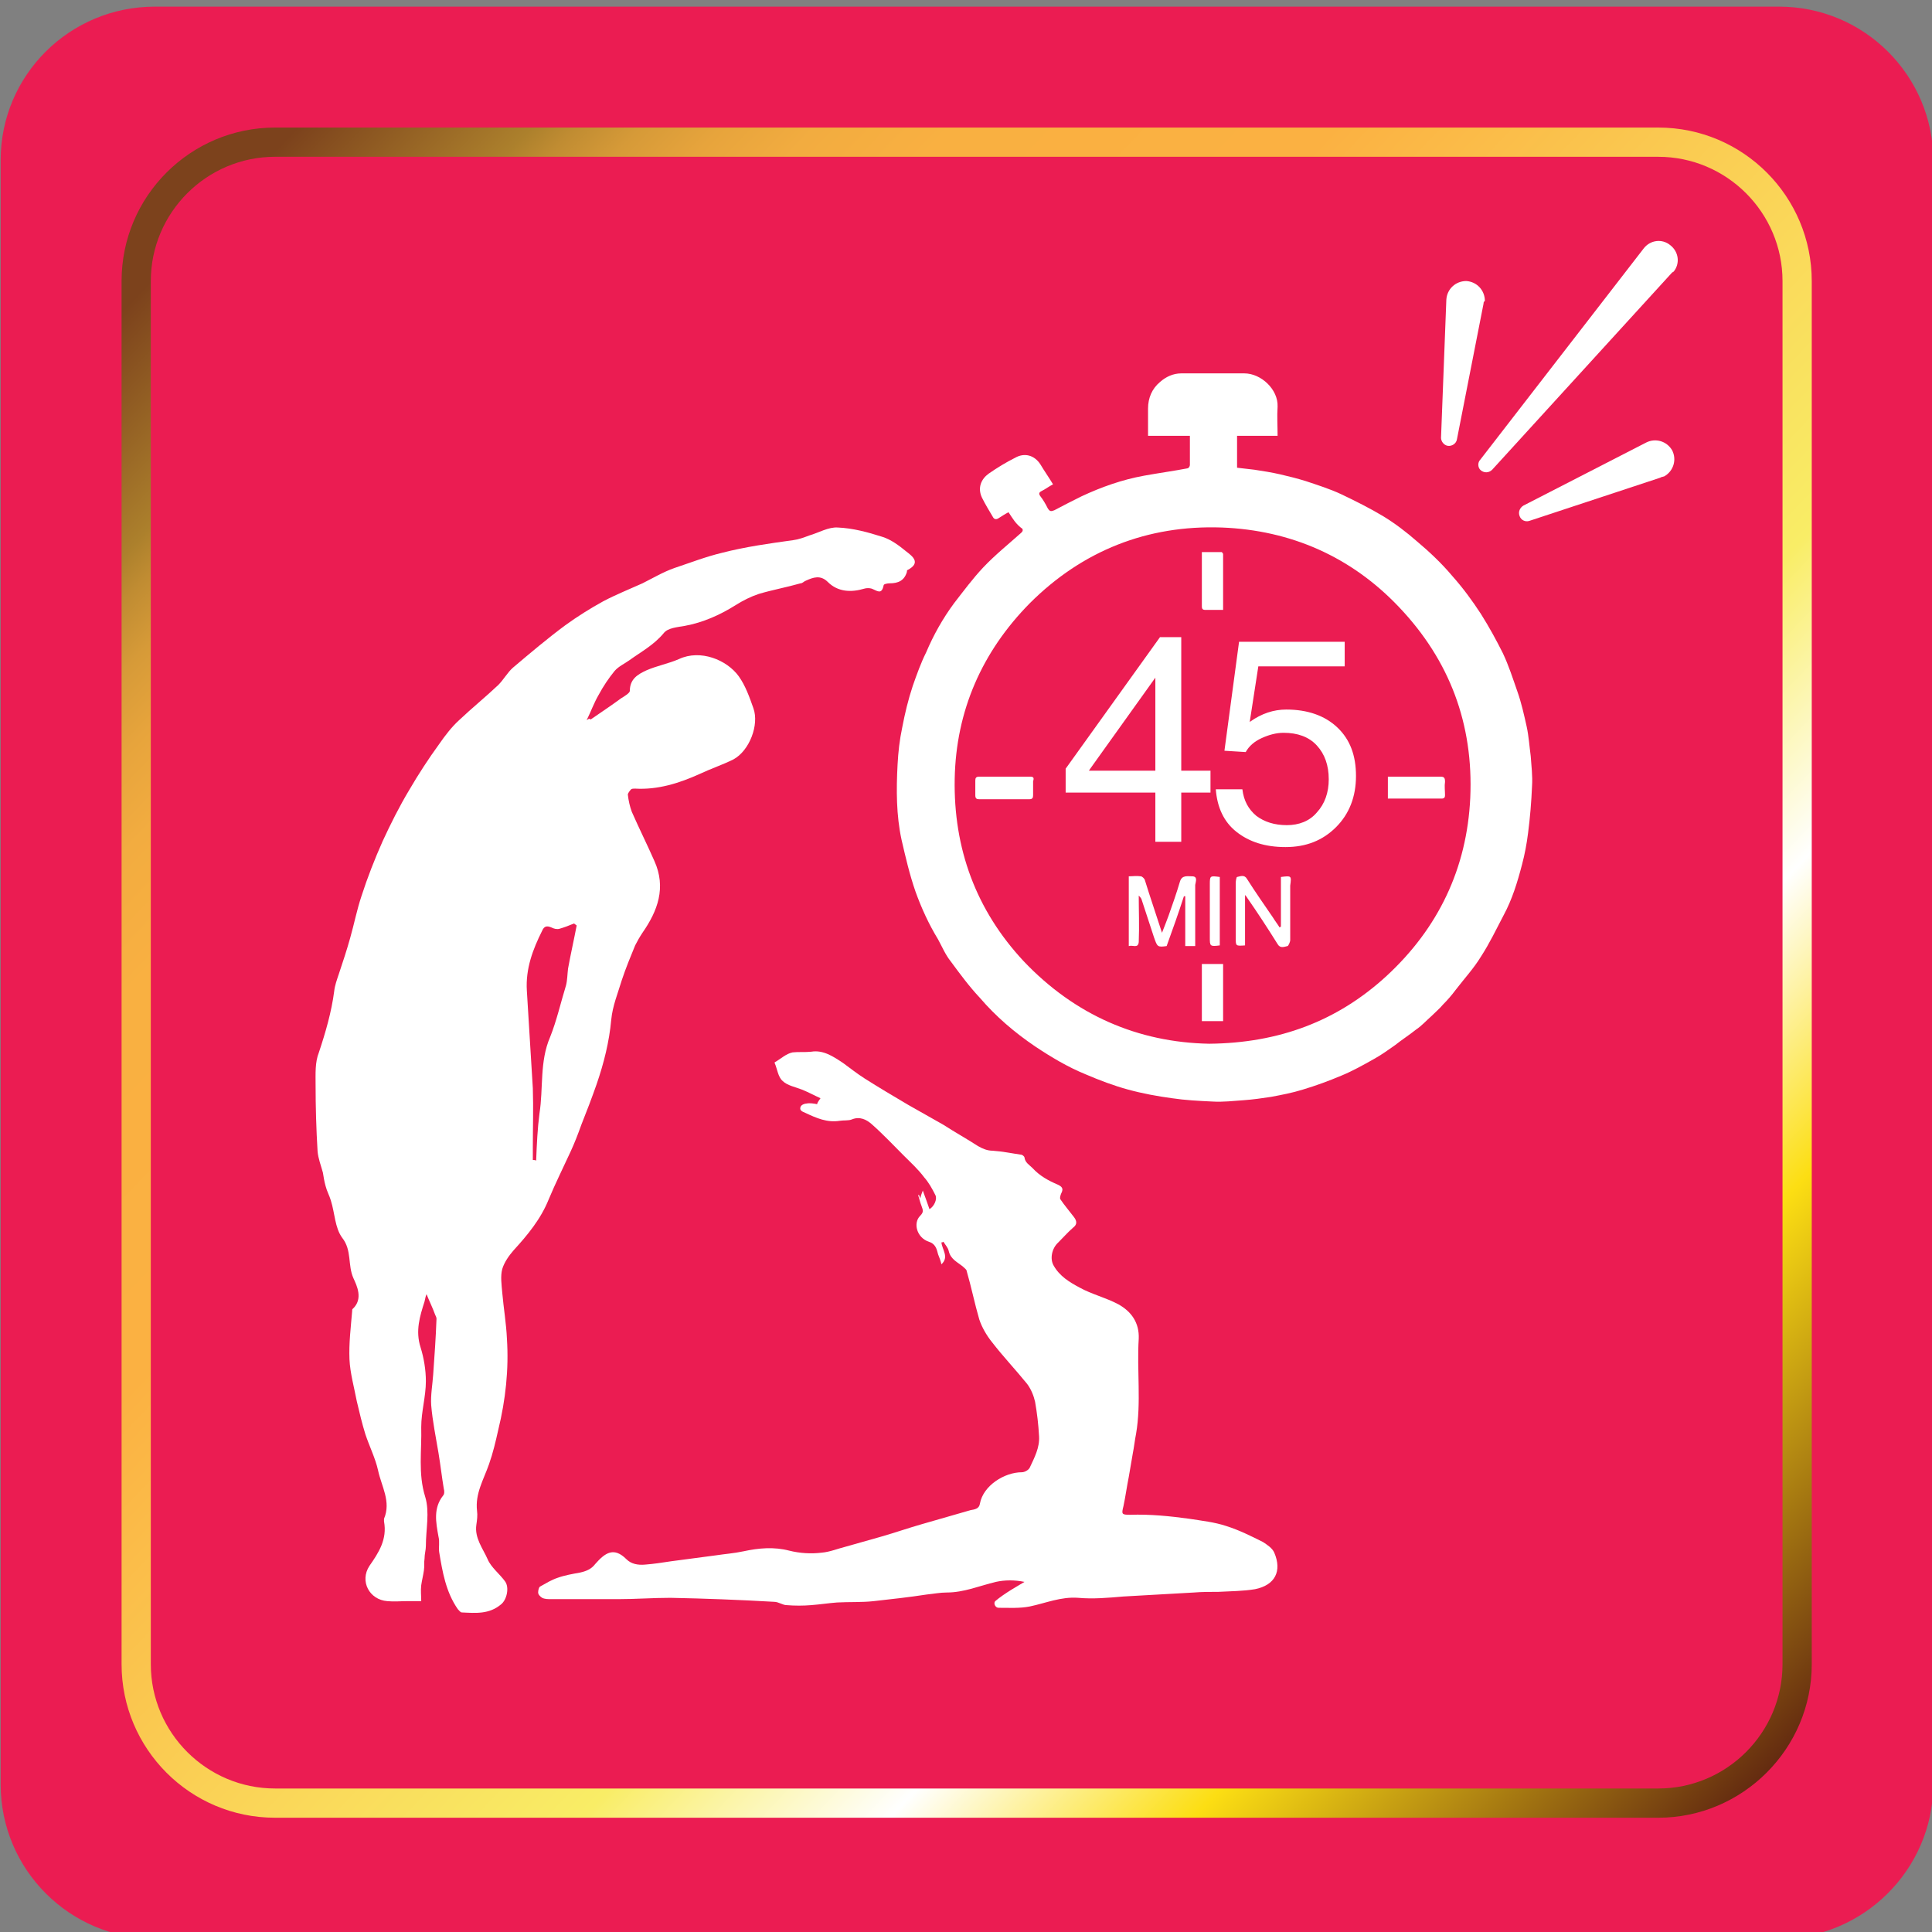 <?xml version="1.0" encoding="utf-8"?>
<!-- Generator: Adobe Illustrator 24.3.0, SVG Export Plug-In . SVG Version: 6.00 Build 0)  -->
<svg version="1.1" id="Layer_1" xmlns="http://www.w3.org/2000/svg" xmlns:xlink="http://www.w3.org/1999/xlink" x="0px" y="0px"
	 viewBox="0 0 290.8 290.8" style="enable-background:new 0 0 290.8 290.8;" xml:space="preserve">
<rect x="0" y="0" width="290.8" height="290.8" fill="#808080" stroke="none"/>
<style type="text/css">
	.st0{fill:#EB1C52;}
	.st1{fill:url(#SVGID_1_);}
	.st2{fill:#FFFFFF;}
</style>
<g>
	<path class="st0" d="M267.7,291.8H23.3c-12.8,0-23.2-10.4-23.2-23.2V24.1C0.1,11.3,10.5,1,23.3,1h244.5c12.8,0,23.2,10.4,23.2,23.2
		v244.5C290.9,281.4,280.5,291.8,267.7,291.8z"/>
	<g>
		<linearGradient id="SVGID_1_" gradientUnits="userSpaceOnUse" x1="11.592" y1="18.609" x2="300.222" y2="294.033">
			<stop  offset="6.109344e-02" style="stop-color:#7C421C"/>
			<stop  offset="0.125" style="stop-color:#AC802C"/>
			<stop  offset="0.137" style="stop-color:#C08C32"/>
			<stop  offset="0.155" style="stop-color:#D69A38"/>
			<stop  offset="0.177" style="stop-color:#E7A43C"/>
			<stop  offset="0.203" style="stop-color:#F2AC40"/>
			<stop  offset="0.241" style="stop-color:#F9B041"/>
			<stop  offset="0.344" style="stop-color:#FBB142"/>
			<stop  offset="0.579" style="stop-color:#F9ED66"/>
			<stop  offset="0.663" style="stop-color:#FFFFFF"/>
			<stop  offset="0.746" style="stop-color:#FCDE13"/>
			<stop  offset="0.898" style="stop-color:#5C2210"/>
		</linearGradient>
		<path class="st1" d="M249.6,273.6H41.4c-12.8,0-23.1-10.4-23.1-23.1V42.3c0-12.8,10.4-23.1,23.1-23.1h208.2
			c12.8,0,23.1,10.4,23.1,23.1v208.2C272.7,263.2,262.3,273.6,249.6,273.6z M41.4,23.6c-10.3,0-18.7,8.4-18.7,18.7v208.2
			c0,10.3,8.4,18.7,18.7,18.7h208.2c10.3,0,18.7-8.4,18.7-18.7V42.3c0-10.3-8.4-18.7-18.7-18.7H41.4z"/>
	</g>
	<g>
		<path class="st2" d="M88.9,108.3c1.6-1.1,3.1-2.1,4.6-3.2c0.5-0.3,1.3-0.8,1.3-1.1c0-1.8,1.2-2.5,2.5-3.1c1.6-0.7,3.3-1,4.9-1.7
			c3.2-1.5,7.2,0.1,9,2.6c1,1.4,1.6,3.1,2.2,4.8c0.9,2.5-0.6,6.4-3,7.7c-1.6,0.8-3.4,1.4-5.1,2.2c-3.1,1.4-6.3,2.4-9.7,2.2
			c-0.2,0-0.5,0-0.6,0.1c-0.2,0.2-0.5,0.6-0.5,0.8c0.1,0.9,0.3,1.8,0.6,2.6c1.1,2.5,2.3,4.9,3.4,7.4c1.8,4,0.5,7.5-1.8,10.8
			c-0.4,0.6-0.8,1.3-1.1,1.9c-0.7,1.7-1.4,3.4-2,5.2c-0.6,2-1.4,3.9-1.6,6c-0.3,3.3-1.1,6.5-2.2,9.7c-0.7,2-1.5,4.1-2.3,6.1
			c-0.5,1.4-1,2.7-1.6,4c-1.1,2.4-2.3,4.8-3.3,7.2c-1.2,3-3.2,5.4-5.3,7.7c-0.7,0.8-1.4,1.8-1.7,2.8c-0.3,1.1-0.1,2.4,0,3.6
			c0.2,2.3,0.6,4.6,0.7,6.9c0.3,4.6-0.2,9.2-1.3,13.7c-0.4,1.8-0.8,3.5-1.4,5.2c-0.8,2.3-2.1,4.4-1.8,7c0.1,0.7,0,1.4-0.1,2.1
			c-0.3,2,1,3.6,1.7,5.2c0.5,1.2,1.8,2.2,2.6,3.3c0.7,0.9,0.3,2.8-0.6,3.5c-1.8,1.5-3.8,1.3-5.9,1.2c-0.2,0-0.4-0.3-0.6-0.5
			c-1.8-2.6-2.3-5.6-2.8-8.6c-0.1-0.7,0.1-1.5-0.1-2.3c-0.4-2.2-0.8-4.3,0.7-6.2c0.2-0.2,0.2-0.7,0.1-1c-0.3-1.8-0.5-3.6-0.8-5.4
			c-0.4-2.4-0.9-4.8-1.1-7.2c-0.1-1.5,0.2-3.1,0.3-4.6c0.2-2.8,0.4-5.6,0.5-8.4c0-0.2-0.1-0.4-0.2-0.6c-0.4-1.1-0.9-2.1-1.3-3.1
			c-0.1,0.2-0.2,0.6-0.3,1.1c-0.7,2.2-1.4,4.4-0.6,6.9c0.5,1.6,0.8,3.4,0.8,5.1c0,2.3-0.7,4.6-0.7,6.9c0.1,3.5-0.5,7,0.6,10.5
			c0.7,2.3,0.1,4.9,0.1,7.4c0,0.6-0.2,1.2-0.2,1.9c-0.1,0.6,0,1.2-0.1,1.8c-0.1,0.7-0.3,1.5-0.4,2.2c-0.1,0.8,0,1.6,0,2.4
			c-0.9,0-1.5,0-2.1,0c-1,0-2,0.1-3,0c-2.7-0.2-4.2-3-2.7-5.3c1.4-2,2.7-4,2.2-6.7c0-0.1,0-0.3,0-0.4c1.1-2.6-0.4-4.9-0.9-7.3
			c-0.4-1.8-1.3-3.6-1.9-5.4c-0.5-1.6-0.9-3.3-1.3-5c-0.4-2.1-1-4.2-1.1-6.3c-0.1-2.4,0.2-4.8,0.4-7.2c0-0.1,0-0.4,0.1-0.4
			c1.6-1.5,0.6-3.5,0.1-4.6c-0.9-2-0.2-4.2-1.7-6.1c-1.1-1.5-1.1-3.7-1.7-5.6c-0.2-0.7-0.6-1.4-0.8-2.2c-0.2-0.7-0.3-1.4-0.4-2
			c-0.3-1.1-0.7-2.1-0.8-3.2c-0.2-3.3-0.3-6.7-0.3-10c0-1.7-0.1-3.4,0.5-4.9c1-3,1.9-6.1,2.3-9.2c0.1-0.9,0.4-1.7,0.7-2.6
			c0.6-1.8,1.2-3.6,1.7-5.4c0.6-2.1,1-4.2,1.7-6.3c0.9-2.8,2-5.6,3.2-8.3c1.2-2.6,2.5-5.2,4-7.7c1.4-2.4,2.9-4.7,4.5-6.9
			c0.9-1.3,1.9-2.6,3-3.6c1.9-1.8,4-3.5,5.9-5.3c0.8-0.8,1.4-1.9,2.2-2.6c2.6-2.2,5.2-4.4,7.9-6.4c1.8-1.3,3.7-2.5,5.7-3.6
			c1.9-1,3.9-1.8,5.9-2.7c1.6-0.8,3.1-1.7,4.8-2.3c2.4-0.8,4.7-1.7,7.2-2.3c3.5-0.9,7.1-1.4,10.7-1.9c0.8-0.1,1.6-0.4,2.4-0.7
			c1.4-0.4,2.9-1.3,4.3-1.2c2.3,0.1,4.5,0.7,6.7,1.4c1.3,0.4,2.5,1.3,3.6,2.2c0.9,0.7,2.3,1.7,0.2,2.8c-0.1,0-0.1,0.2-0.1,0.3
			c-0.4,1.3-1.3,1.7-2.6,1.7c-0.3,0-0.9,0.1-0.9,0.3c-0.3,1.5-1,0.8-1.8,0.5c-0.3-0.1-0.8-0.1-1.1,0c-2,0.6-4,0.5-5.5-1
			c-1.1-1.1-2.2-0.7-3.3-0.2c-0.3,0.1-0.5,0.4-0.8,0.4c-2.1,0.6-4.3,1-6.3,1.6c-1.2,0.4-2.4,1-3.5,1.7c-2.4,1.5-4.9,2.6-7.6,3.1
			c-1.1,0.2-2.6,0.3-3.2,1.1c-1.5,1.8-3.4,2.8-5.2,4.1c-0.7,0.5-1.6,0.9-2.2,1.6c-0.9,1.1-1.7,2.3-2.4,3.6c-0.7,1.2-1.2,2.6-1.8,3.8
			C88.7,108.1,88.8,108.2,88.9,108.3z M81.2,167.6c0.6-3.8,0-7.8,1.6-11.5c1-2.5,1.6-5.2,2.4-7.8c0.2-0.8,0.2-1.7,0.3-2.5
			c0.4-2.2,0.9-4.4,1.3-6.5c-0.1-0.1-0.3-0.2-0.4-0.3c-0.7,0.3-1.5,0.6-2.2,0.8c-0.4,0.1-0.8,0-1.2-0.2c-0.7-0.3-1.1-0.2-1.4,0.5
			c-1.4,2.8-2.5,5.7-2.3,9c0.3,4.9,0.6,9.8,0.9,14.7c0.1,3,0,6,0,9c0,0.6,0,1.2,0,1.8c0.2,0,0.4,0,0.5,0.1
			C80.8,172.2,80.9,169.9,81.2,167.6z"/>
		<path class="st2" d="M123,166.2c-0.5-0.1-1.1-0.2-1.6-0.1c-0.3,0-0.8,0.2-0.9,0.5c-0.2,0.5,0.2,0.7,0.7,0.9
			c1.7,0.8,3.3,1.5,5.2,1.2c0.6-0.1,1.3,0,1.8-0.2c1.2-0.5,2.2,0,3,0.7c1.7,1.5,3.3,3.2,4.9,4.8c1,1,2.1,2,3,3.2
			c0.7,0.8,1.2,1.7,1.7,2.7c0.3,0.6-0.2,1.7-0.9,2.1c-0.3-0.9-0.6-1.7-1-2.8c-0.2,0.5-0.3,0.8-0.4,1.2c-0.1-0.3-0.1-0.4-0.2-0.6
			c0,0.1-0.1,0.1-0.1,0.1c0.2,0.6,0.3,1.1,0.5,1.6c0.2,0.6,0.4,0.9-0.2,1.5c-1.1,1.1-0.5,3.3,1.3,3.9c1,0.3,1.2,1.1,1.4,1.9
			c0.2,0.5,0.4,1,0.5,1.5c1.2-1.1,0.1-2.2,0-3.3c0.1,0,0.2,0,0.3-0.1c0.3,0.5,0.7,0.9,0.8,1.4c0.3,1.3,1.4,1.7,2.2,2.4
			c0.2,0.2,0.5,0.4,0.5,0.6c0.7,2.4,1.2,4.9,1.9,7.3c0.4,1.2,1.1,2.4,1.9,3.4c1.7,2.2,3.6,4.2,5.3,6.3c0.6,0.8,1,1.8,1.2,2.7
			c0.3,1.7,0.5,3.4,0.6,5.2c0.1,1.7-0.7,3.2-1.4,4.7c-0.2,0.4-0.8,0.7-1.2,0.7c-2.6,0-5.8,2-6.3,4.7c-0.1,0.8-0.8,0.9-1.4,1
			c-2.4,0.7-4.9,1.4-7.3,2.1c-2.1,0.6-4.1,1.3-6.2,1.9c-1.8,0.5-3.5,1-5.3,1.5c-1.2,0.3-2.4,0.8-3.6,0.9c-1.6,0.2-3.3,0.1-4.9-0.3
			c-2.3-0.6-4.6-0.4-6.9,0.1c-1.4,0.3-2.8,0.4-4.1,0.6c-2.3,0.3-4.5,0.6-6.8,0.9c-1.3,0.2-2.6,0.4-3.9,0.5c-1.1,0.1-2.1-0.1-2.8-0.8
			c-1.9-1.9-3.2-1-4.7,0.7c-0.6,0.8-1.4,1.1-2.3,1.3c-1.1,0.2-2.3,0.4-3.4,0.8c-0.9,0.3-1.7,0.8-2.6,1.3c-0.2,0.1-0.3,0.6-0.3,0.9
			c0,0.3,0.3,0.6,0.6,0.8c0.4,0.2,0.9,0.2,1.4,0.2c3.3,0,6.6,0,10,0c2.6,0,5.3-0.2,7.9-0.2c5.2,0.1,10.4,0.3,15.6,0.6
			c0.7,0,1.3,0.5,1.9,0.5c1.2,0.1,2.5,0.1,3.7,0c1.3-0.1,2.6-0.3,3.9-0.4c1.8-0.1,3.7,0,5.5-0.2c2.7-0.3,5.4-0.6,8-1
			c1-0.1,2-0.3,3-0.3c2.6,0,4.9-1,7.4-1.6c1.4-0.3,2.8-0.3,4.3,0c-0.7,0.4-1.3,0.8-2,1.2c-0.8,0.5-1.7,1.1-2.4,1.7
			c-0.3,0.3,0,1,0.5,1c1.6,0,3.2,0.1,4.7-0.2c2.4-0.5,4.7-1.5,7.3-1.3c2.2,0.2,4.5,0,6.8-0.2c3.5-0.2,7-0.4,10.6-0.6
			c1.2-0.1,2.5-0.1,3.7-0.1c1.8-0.1,3.7-0.1,5.5-0.4c3-0.6,4.1-2.7,2.9-5.5c-0.3-0.7-1.1-1.2-1.7-1.6c-1.8-0.9-3.6-1.8-5.5-2.4
			c-1.8-0.6-3.7-0.8-5.6-1.1c-2.9-0.4-5.9-0.7-8.9-0.6c-1.3,0-1.3-0.1-1-1.3c0.3-1.4,0.5-2.9,0.8-4.4c0.2-1.2,0.4-2.4,0.6-3.5
			c0.2-1,0.3-2,0.5-3c0.8-4.7,0.1-9.5,0.4-14.3c0.1-2.4-1.1-4.1-3.1-5.2c-1.9-1-4-1.5-5.8-2.5c-1.5-0.8-3-1.7-3.9-3.3
			c-0.6-1-0.3-2.6,0.7-3.5c0.7-0.7,1.4-1.5,2.2-2.2c0.8-0.6,0.5-1.2,0-1.8c-0.6-0.8-1.3-1.6-1.9-2.5c-0.1-0.2,0-0.5,0.1-0.8
			c0.3-0.6,0.4-1-0.5-1.4c-1.4-0.6-2.7-1.3-3.8-2.5c-0.5-0.5-1.1-0.8-1.2-1.6c0-0.1-0.3-0.4-0.5-0.4c-1.4-0.2-2.8-0.5-4.3-0.6
			c-0.8,0-1.5-0.3-2.2-0.7c-1.7-1.1-3.5-2.1-5.2-3.2c-1.8-1-3.5-2-5.3-3c-2.2-1.3-4.4-2.6-6.6-4c-1.1-0.7-2.1-1.5-3.2-2.3
			c-1.5-1-3-2-4.8-1.7c-1,0.1-1.9,0-2.8,0.1c-1,0.2-1.8,1-2.7,1.5c0,0,0,0.1,0,0.1c0.4,0.9,0.5,2.1,1.2,2.7c0.7,0.7,1.9,0.9,2.9,1.3
			c1,0.4,1.9,0.9,2.8,1.3C123,166,123,166.1,123,166.2z"/>
	</g>
	<g>
		<g>
			<path class="st2" d="M223.3,45.7l-4,20.4c-0.1,0.7-0.8,1.1-1.4,1c-0.6-0.1-1-0.7-1-1.2l0.8-20.8c0.1-1.6,1.4-2.8,3-2.8
				c1.6,0.1,2.8,1.4,2.8,3C223.3,45.4,223.3,45.6,223.3,45.7z"/>
		</g>
		<g>
			<path class="st2" d="M249.9,71.9l-19.7,6.5c-0.6,0.2-1.3-0.1-1.5-0.8c-0.2-0.6,0.1-1.2,0.6-1.5l18.5-9.5c1.4-0.7,3.1-0.2,3.9,1.2
				c0.7,1.4,0.2,3.1-1.2,3.9C250.2,71.8,250,71.8,249.9,71.9z"/>
		</g>
		<g>
			<path class="st2" d="M251.7,41l-27.1,29.7c-0.5,0.5-1.2,0.5-1.7,0.1c-0.5-0.4-0.5-1.2-0.1-1.6l24.6-31.8c1-1.3,2.8-1.5,4-0.5
				c1.3,1,1.5,2.8,0.5,4C251.8,40.9,251.8,41,251.7,41z"/>
		</g>
	</g>
	<g>
		<path class="st0" d="M151.8,77.1c0.6,0.9,1.1,1.8,1.7,2.7c0.2,0.3,0.1,0.4-0.2,0.6c-1.9,1.7-3.9,3.3-5.7,5.2
			c-1.6,1.7-3,3.5-4.4,5.4c-1.7,2.3-3.1,4.8-4.2,7.4c-0.7,1.6-1.4,3.3-2,5c-0.7,2-1.1,4.2-1.6,6.3c-0.4,1.9-0.6,3.7-0.7,5.6
			c-0.2,3.8-0.1,7.6,0.6,11.3c0.5,2.6,1.2,5.3,2.1,7.8c0.8,2.5,1.9,5,3.4,7.2c0.7,1.1,1.2,2.3,1.9,3.3c1.4,1.9,2.8,3.8,4.4,5.5
			c2.5,2.7,5.3,5.2,8.3,7.3c2.4,1.6,4.9,3.1,7.6,4.2c2.1,0.9,4.2,1.7,6.4,2.3c2.2,0.6,4.4,1,6.6,1.3c2,0.3,4.1,0.4,6.1,0.5
			c1.5,0,3.1-0.1,4.7-0.2c1.4-0.1,2.7-0.3,4.1-0.5c1.6-0.3,3.3-0.6,4.8-1.1c2-0.6,3.9-1.3,5.8-2.1c1.7-0.7,3.3-1.6,4.9-2.5
			c1.1-0.6,2.1-1.4,3.2-2.1c1.1-0.7,2.1-1.5,3.1-2.3c0.8-0.7,1.6-1.4,2.4-2.1c0.6-0.5,1.2-1.1,1.7-1.7c0.7-0.7,1.3-1.5,1.9-2.2
			c1.3-1.6,2.7-3.2,3.8-5c1.3-2,2.4-4.1,3.4-6.2c1.2-2.5,2.1-5.1,2.8-7.7c0.4-1.5,0.7-3.1,0.9-4.7c0.3-2.4,0.5-4.8,0.6-7.1
			c0.1-1.5-0.1-3-0.2-4.5c-0.1-1.5-0.3-3-0.6-4.4c-0.4-1.8-0.8-3.6-1.4-5.3c-0.6-2-1.3-3.9-2.2-5.8c-1-2-2-4-3.3-5.9
			c-1.3-2-2.7-3.9-4.3-5.7c-1.6-1.8-3.4-3.6-5.3-5.2c-1.6-1.4-3.3-2.7-5.1-3.8c-2-1.2-4.1-2.4-6.3-3.3c-1.7-0.8-3.6-1.4-5.4-2
			c-1.2-0.4-2.5-0.7-3.8-1c-1.3-0.3-2.6-0.5-3.9-0.7c-0.9-0.1-1.7-0.2-2.6-0.3c0-1.6,0-3.2,0-4.8c2.1,0,4.1,0,6.1,0
			c0-1.5-0.1-3,0-4.4c0.1-2.5-2.5-5-5-5c-3.2,0.1-6.4,0-9.5,0c-1.2,0-2.3,0.5-3.2,1.3c-1.2,1.1-1.8,2.4-1.8,4c0,1.3,0,2.7,0,4.1
			c2.2,0,4.2,0,6.3,0c0,1.5,0,2.9,0,4.4c0,0.2-0.3,0.4-0.4,0.5c-2.2,0.4-4.4,0.7-6.5,1.1c-3.3,0.6-6.4,1.7-9.4,3.1
			c-1.4,0.6-2.7,1.4-4.1,2.1c-0.5,0.3-0.7,0.3-1-0.3c-0.3-0.6-0.7-1.2-1.1-1.8c-0.3-0.4-0.2-0.6,0.2-0.8c0.6-0.3,1.1-0.7,1.7-1
			c-0.7-1.1-1.3-2.1-1.9-3c-0.9-1.4-2.3-1.8-3.8-1c-1.4,0.8-2.7,1.6-4,2.4c-1.1,0.8-1.8,2.1-1,3.6c0.5,1,1.1,2,1.7,3
			c0.2,0.3,0.5,0.3,0.8,0.1C150.7,77.7,151.2,77.4,151.8,77.1z"/>
		<path class="st2" d="M151.8,77.1c-0.6,0.3-1,0.6-1.5,0.9c-0.3,0.2-0.6,0.2-0.8-0.1c-0.6-1-1.2-2-1.7-3c-0.7-1.5-0.1-2.8,1-3.6
			c1.3-0.9,2.6-1.7,4-2.4c1.4-0.8,2.9-0.4,3.8,1c0.6,1,1.3,2,1.9,3c-0.6,0.3-1.1,0.7-1.7,1c-0.4,0.2-0.5,0.4-0.2,0.8
			c0.4,0.5,0.8,1.2,1.1,1.8c0.3,0.5,0.5,0.5,1,0.3c1.3-0.7,2.7-1.4,4.1-2.1c3-1.4,6.1-2.5,9.4-3.1c2.2-0.4,4.4-0.7,6.5-1.1
			c0.2,0,0.4-0.3,0.4-0.5c0-1.4,0-2.9,0-4.4c-2.1,0-4.2,0-6.3,0c0-1.4,0-2.8,0-4.1c0-1.6,0.6-3,1.8-4c0.9-0.8,2-1.3,3.2-1.3
			c3.2,0,6.4,0,9.5,0c2.5,0,5.1,2.4,5,5c-0.1,1.5,0,2.9,0,4.4c-2.1,0-4.1,0-6.1,0c0,1.7,0,3.2,0,4.8c0.9,0.1,1.7,0.2,2.6,0.3
			c1.3,0.2,2.6,0.4,3.9,0.7c1.3,0.3,2.5,0.6,3.8,1c1.8,0.6,3.7,1.2,5.4,2c2.1,1,4.3,2.1,6.3,3.3c1.8,1.1,3.5,2.4,5.1,3.8
			c1.9,1.6,3.7,3.3,5.3,5.2c1.6,1.8,3,3.7,4.3,5.7c1.2,1.9,2.3,3.9,3.3,5.9c0.9,1.9,1.5,3.8,2.2,5.8c0.6,1.7,1,3.5,1.4,5.3
			c0.3,1.4,0.4,2.9,0.6,4.4c0.1,1.5,0.3,3,0.2,4.5c-0.1,2.4-0.3,4.8-0.6,7.1c-0.2,1.6-0.5,3.2-0.9,4.7c-0.7,2.7-1.5,5.3-2.8,7.7
			c-1.1,2.1-2.1,4.2-3.4,6.2c-1.1,1.8-2.5,3.3-3.8,5c-0.6,0.8-1.2,1.5-1.9,2.2c-0.5,0.6-1.1,1.1-1.7,1.7c-0.8,0.7-1.5,1.5-2.4,2.1
			c-1,0.8-2.1,1.5-3.1,2.3c-1,0.7-2.1,1.5-3.2,2.1c-1.6,0.9-3.2,1.8-4.9,2.5c-1.9,0.8-3.8,1.5-5.8,2.1c-1.6,0.5-3.2,0.8-4.8,1.1
			c-1.3,0.2-2.7,0.4-4.1,0.5c-1.5,0.1-3.1,0.3-4.7,0.2c-2.1-0.1-4.1-0.2-6.1-0.5c-2.2-0.3-4.4-0.7-6.6-1.3c-2.2-0.6-4.3-1.4-6.4-2.3
			c-2.7-1.1-5.2-2.6-7.6-4.2c-3.1-2.1-5.9-4.5-8.3-7.3c-1.6-1.7-3-3.6-4.4-5.5c-0.8-1-1.3-2.2-1.9-3.3c-1.4-2.3-2.5-4.7-3.4-7.2
			c-0.9-2.6-1.5-5.2-2.1-7.8c-0.8-3.7-0.8-7.5-0.6-11.3c0.1-1.9,0.3-3.7,0.7-5.6c0.4-2.1,0.9-4.2,1.6-6.3c0.6-1.7,1.2-3.4,2-5
			c1.1-2.6,2.5-5.1,4.2-7.4c1.4-1.8,2.8-3.7,4.4-5.4c1.8-1.9,3.8-3.5,5.7-5.2c0.2-0.2,0.3-0.3,0.2-0.6
			C152.9,78.9,152.4,78,151.8,77.1z M182,157.1c10.5-0.1,19.3-3.4,26.7-10.2c7.8-7.2,12.1-16.2,12.6-26.8
			c0.5-11.1-3.1-20.7-10.7-28.7c-7.2-7.6-16.3-11.6-26.7-12c-11.2-0.4-21,3.5-28.9,11.4c-7.2,7.3-11.1,16.2-11.3,26.4
			c-0.2,10.5,3.2,19.8,10.4,27.5C161.8,152.8,171.3,156.9,182,157.1z"/>
		<g>
			<path class="st2" d="M155,116.9c-1.2,0-2.5,0-3.7,0c-1.3,0-2.6,0-3.9,0c-0.5,0-0.6,0.2-0.6,0.6c0,0.7,0,1.5,0,2.2
				c0,0.5,0.2,0.6,0.6,0.6c2.5,0,5,0,7.5,0c0.5,0,0.6-0.2,0.6-0.6c0-0.7,0-1.4,0-2.1C155.7,117,155.5,116.9,155,116.9z"/>
			<path class="st2" d="M217.5,117.7c0-0.6-0.1-0.8-0.7-0.8c-2.3,0-4.5,0-6.8,0c-0.4,0-0.7,0-1.1,0c0,1.1,0,2.2,0,3.3
				c2.7,0,5.4,0,8.1,0c0.4,0,0.5-0.2,0.5-0.5C217.5,119,217.4,118.3,217.5,117.7z"/>
			<path class="st2" d="M180.9,153.7c1.1,0,2.2,0,3.2,0c0-2.9,0-5.7,0-8.6c-1.1,0-2.1,0-3.2,0C180.9,148,180.9,150.9,180.9,153.7z"
				/>
			<path class="st2" d="M181.4,91.8c0.9,0,1.8,0,2.7,0c0-0.1,0-0.2,0-0.3c0-2.7,0-5.4,0-8.1c0-0.1-0.2-0.3-0.2-0.3c-1,0-2,0-3,0
				c0,2.8,0,5.5,0,8.2C180.9,91.6,181,91.8,181.4,91.8z"/>
			<path class="st2" d="M179.4,131.9c-0.7,0-1.5-0.2-1.8,0.8c-0.5,1.7-1.1,3.4-1.7,5.1c-0.3,0.8-0.6,1.6-1,2.6
				c-0.9-2.8-1.8-5.4-2.6-8c-0.1-0.2-0.4-0.5-0.6-0.5c-0.6-0.1-1.2,0-1.8,0c0,3.6,0,7,0,10.5c0.6-0.2,1.4,0.4,1.5-0.6
				c0.1-2.4,0-4.7,0-7c0.1,0.1,0.3,0.3,0.4,0.5c0.6,1.9,1.3,3.9,1.9,5.8c0.5,1.4,0.5,1.5,1.9,1.3c0.9-2.5,1.8-5,2.6-7.5
				c0.1,0,0.1,0,0.2,0c0,2.5,0,5,0,7.5c0.6,0,1,0,1.5,0c0-3.1,0-6.2,0-9.2C180,132.6,180.3,131.9,179.4,131.9z"/>
			<path class="st2" d="M192.8,132c0,2.5,0,5,0,7.5c-0.1,0-0.1,0-0.2,0.1c-0.3-0.5-0.7-1-1-1.5c-1.3-1.9-2.7-3.9-3.9-5.8
				c-0.4-0.7-1-0.4-1.5-0.3c-0.1,0-0.2,0.6-0.2,0.9c0,0.8,0,1.6,0,2.4c0,2,0,3.9,0,5.9c0,1.2,0,1.2,1.4,1.1c0-2.5,0-5,0-7.6
				c0.2,0.3,0.3,0.3,0.3,0.4c1.6,2.3,3.1,4.6,4.6,7c0.4,0.7,1,0.4,1.5,0.3c0.1,0,0.4-0.6,0.4-0.9c0-2.7,0-5.5,0-8.2
				C194.4,131.8,194.4,131.8,192.8,132z"/>
			<path class="st2" d="M182.1,141.1c0,1.3,0,1.4,1.5,1.2c0-3.4,0-6.8,0-10.3c-1.5-0.2-1.5-0.2-1.5,1.2
				C182.1,135.8,182.1,138.5,182.1,141.1z"/>
			<g>
				<path class="st2" d="M160.4,119.3v-1.8v-1.8l14.2-19.8h1.6h1.6V116h4.4v3.3h-4.4v7.4h-3.9v-7.4H160.4z M173.9,116v-14l-9.8,13.7
					l-0.2,0.3H173.9z"/>
				<path class="st2" d="M204.1,116.8c0,3.1-1,5.7-3,7.7c-2,2-4.5,3-7.6,3c-3.1,0-5.5-0.8-7.4-2.3c-1.9-1.5-2.9-3.7-3.1-6.4h4
					c0.2,1.7,0.9,3,2.1,4c1.2,0.9,2.7,1.4,4.6,1.4c1.8,0,3.4-0.6,4.5-1.9c1.2-1.3,1.8-3,1.8-5c0-2.1-0.6-3.8-1.8-5.1
					c-1.2-1.3-2.9-1.9-5-1.9c-1.1,0-2.2,0.3-3.3,0.8c-1.1,0.5-1.9,1.2-2.4,2.1l-3.2-0.2l2.2-16.4h15.9v3.7h-13l-1.3,8.4l0.1-0.1
					c1.7-1.2,3.5-1.8,5.4-1.8c3.2,0,5.8,0.9,7.7,2.7C203.2,111.3,204.1,113.7,204.1,116.8z"/>
			</g>
		</g>
	</g>
</g>
</svg>
